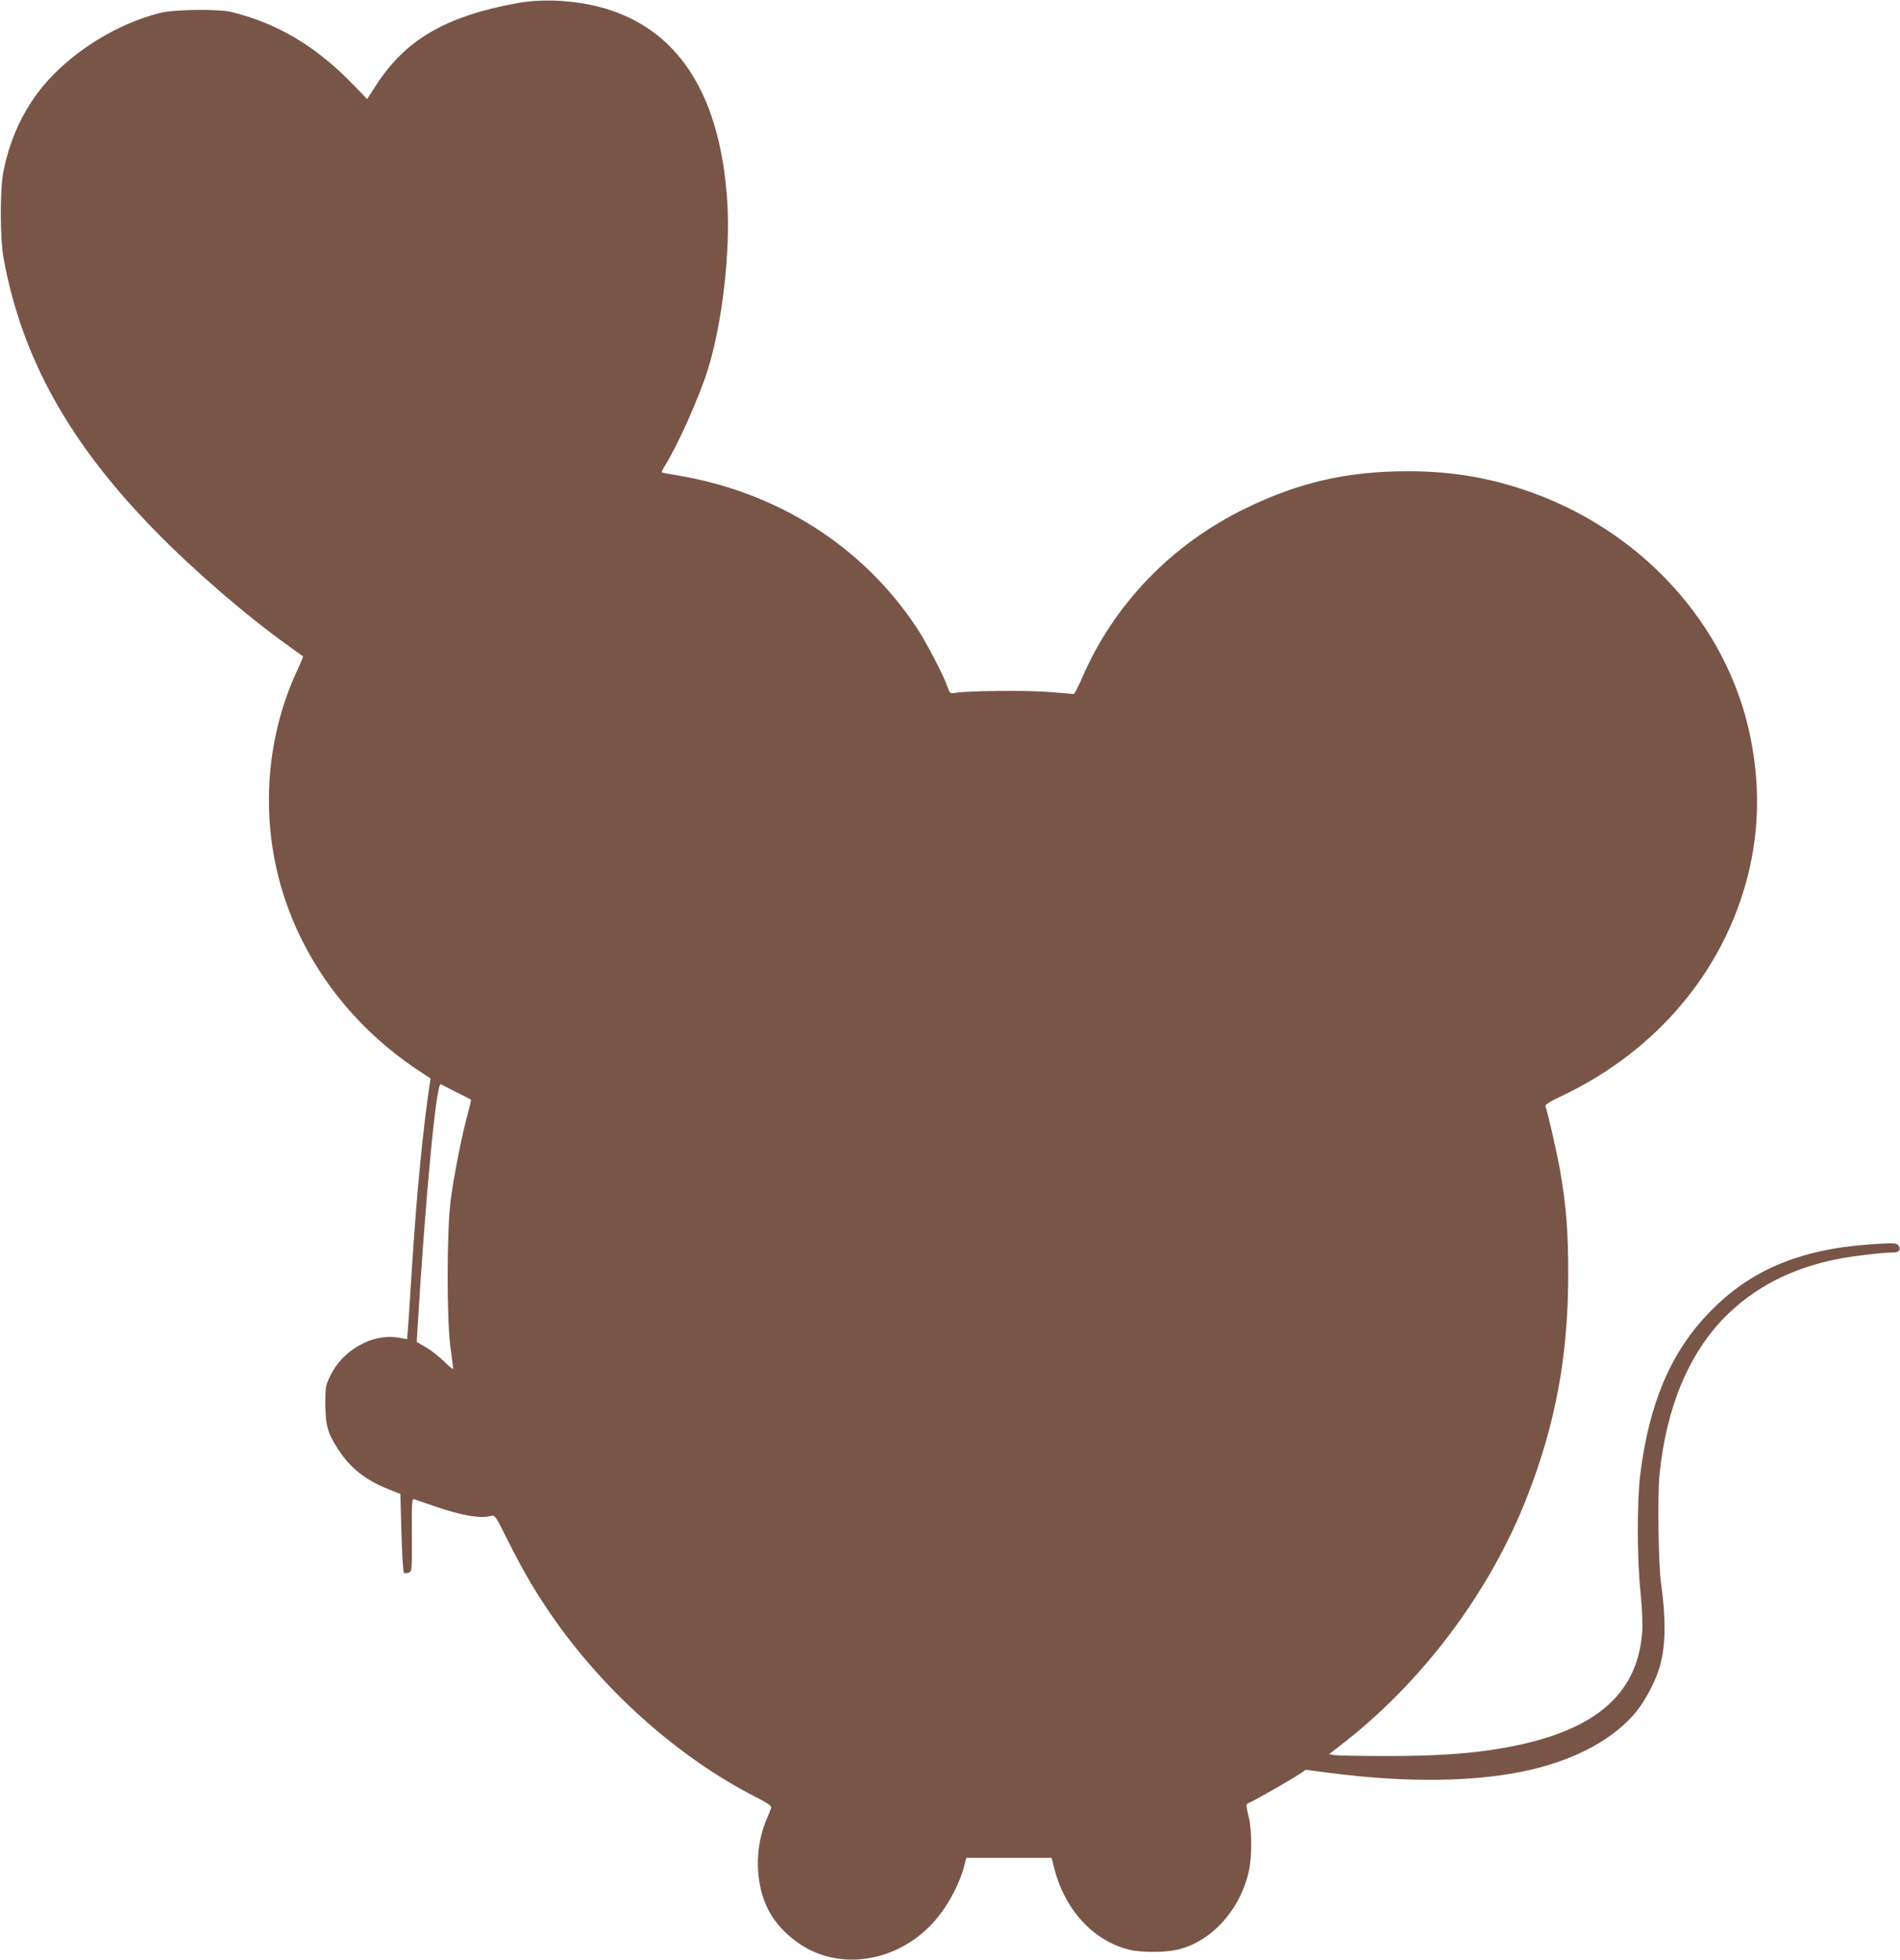 <?xml version="1.0" standalone="no"?>
<!DOCTYPE svg PUBLIC "-//W3C//DTD SVG 20010904//EN"
 "http://www.w3.org/TR/2001/REC-SVG-20010904/DTD/svg10.dtd">
<svg version="1.0" xmlns="http://www.w3.org/2000/svg"
 width="1241pt" height="1280pt" viewBox="0 0 1241 1280"
 preserveAspectRatio="xMidYMid meet">
<g transform="translate(0,1280) scale(0.1,-0.1)"
fill="#795548" stroke="none">
<path d="M3375 12779 c-466 -86 -728 -239 -920 -538 l-57 -88 -87 90 c-245
254 -497 405 -801 479 -83 20 -366 17 -457 -5 -329 -79 -669 -311 -843 -575
-92 -139 -152 -287 -187 -458 -24 -122 -24 -438 1 -574 118 -647 430 -1207
991 -1779 253 -259 599 -557 870 -750 50 -36 92 -66 94 -68 2 -1 -15 -44 -39
-95 -213 -458 -242 -1004 -79 -1490 150 -449 455 -842 866 -1116 l85 -56 -6
-41 c-47 -319 -86 -733 -116 -1205 -11 -184 -23 -362 -26 -396 l-5 -61 -57 10
c-169 29 -365 -81 -445 -250 -31 -65 -32 -73 -32 -188 1 -136 15 -186 85 -294
77 -118 175 -197 324 -257 l81 -32 7 -252 c4 -139 11 -257 16 -262 5 -5 19 -5
31 0 22 8 22 8 21 246 -1 225 0 238 17 233 10 -4 70 -24 133 -46 178 -61 300
-82 369 -62 23 6 29 -2 112 -169 103 -206 191 -354 311 -523 338 -476 814
-894 1301 -1143 84 -43 108 -60 104 -72 -3 -10 -17 -45 -32 -80 -79 -188 -72
-427 16 -592 43 -82 117 -161 205 -219 259 -174 626 -118 861 132 95 101 179
253 213 387 l11 45 279 0 279 0 16 -65 c69 -273 253 -475 490 -535 72 -18 228
-19 310 -1 220 48 411 253 470 506 23 97 23 270 1 363 -20 86 -21 82 12 96 41
19 271 150 319 183 l42 28 148 -19 c512 -68 980 -61 1323 20 300 70 541 202
685 376 64 77 136 217 160 311 35 137 36 303 4 532 -17 122 -23 569 -10 705
43 438 190 793 430 1035 190 191 431 315 726 375 104 21 302 44 383 45 29 0
40 27 19 48 -15 14 -33 14 -184 4 -462 -33 -785 -170 -1051 -447 -249 -258
-389 -588 -448 -1050 -22 -179 -22 -546 1 -775 11 -111 15 -207 11 -261 -31
-417 -322 -657 -923 -759 -201 -35 -428 -50 -748 -50 -165 0 -317 3 -337 6
l-37 6 72 56 c533 409 977 1000 1220 1622 187 477 269 921 270 1450 0 286 -12
445 -54 690 -18 102 -80 376 -95 414 -4 10 28 31 118 73 611 293 1046 811
1204 1433 74 295 80 590 18 900 -149 745 -723 1371 -1489 1624 -245 81 -481
118 -745 118 -397 1 -718 -73 -1066 -243 -482 -235 -858 -625 -1065 -1104 -26
-60 -51 -109 -56 -108 -4 1 -82 7 -173 14 -155 11 -527 7 -605 -7 -28 -5 -31
-3 -44 33 -27 81 -143 303 -208 400 -353 528 -906 879 -1558 988 -55 9 -101
18 -103 20 -2 2 8 21 21 43 81 128 224 447 280 627 95 304 149 773 127 1103
-45 673 -301 1091 -761 1245 -187 63 -426 81 -614 46z m-396 -7112 c52 -26 96
-48 97 -50 2 -2 -8 -44 -21 -93 -37 -132 -92 -410 -112 -569 -25 -198 -26
-783 0 -962 9 -67 17 -127 17 -133 0 -7 -27 15 -59 47 -33 32 -87 75 -119 93
l-60 35 4 70 c53 884 124 1628 153 1613 3 -2 48 -25 100 -51z"/>
</g>
</svg>

